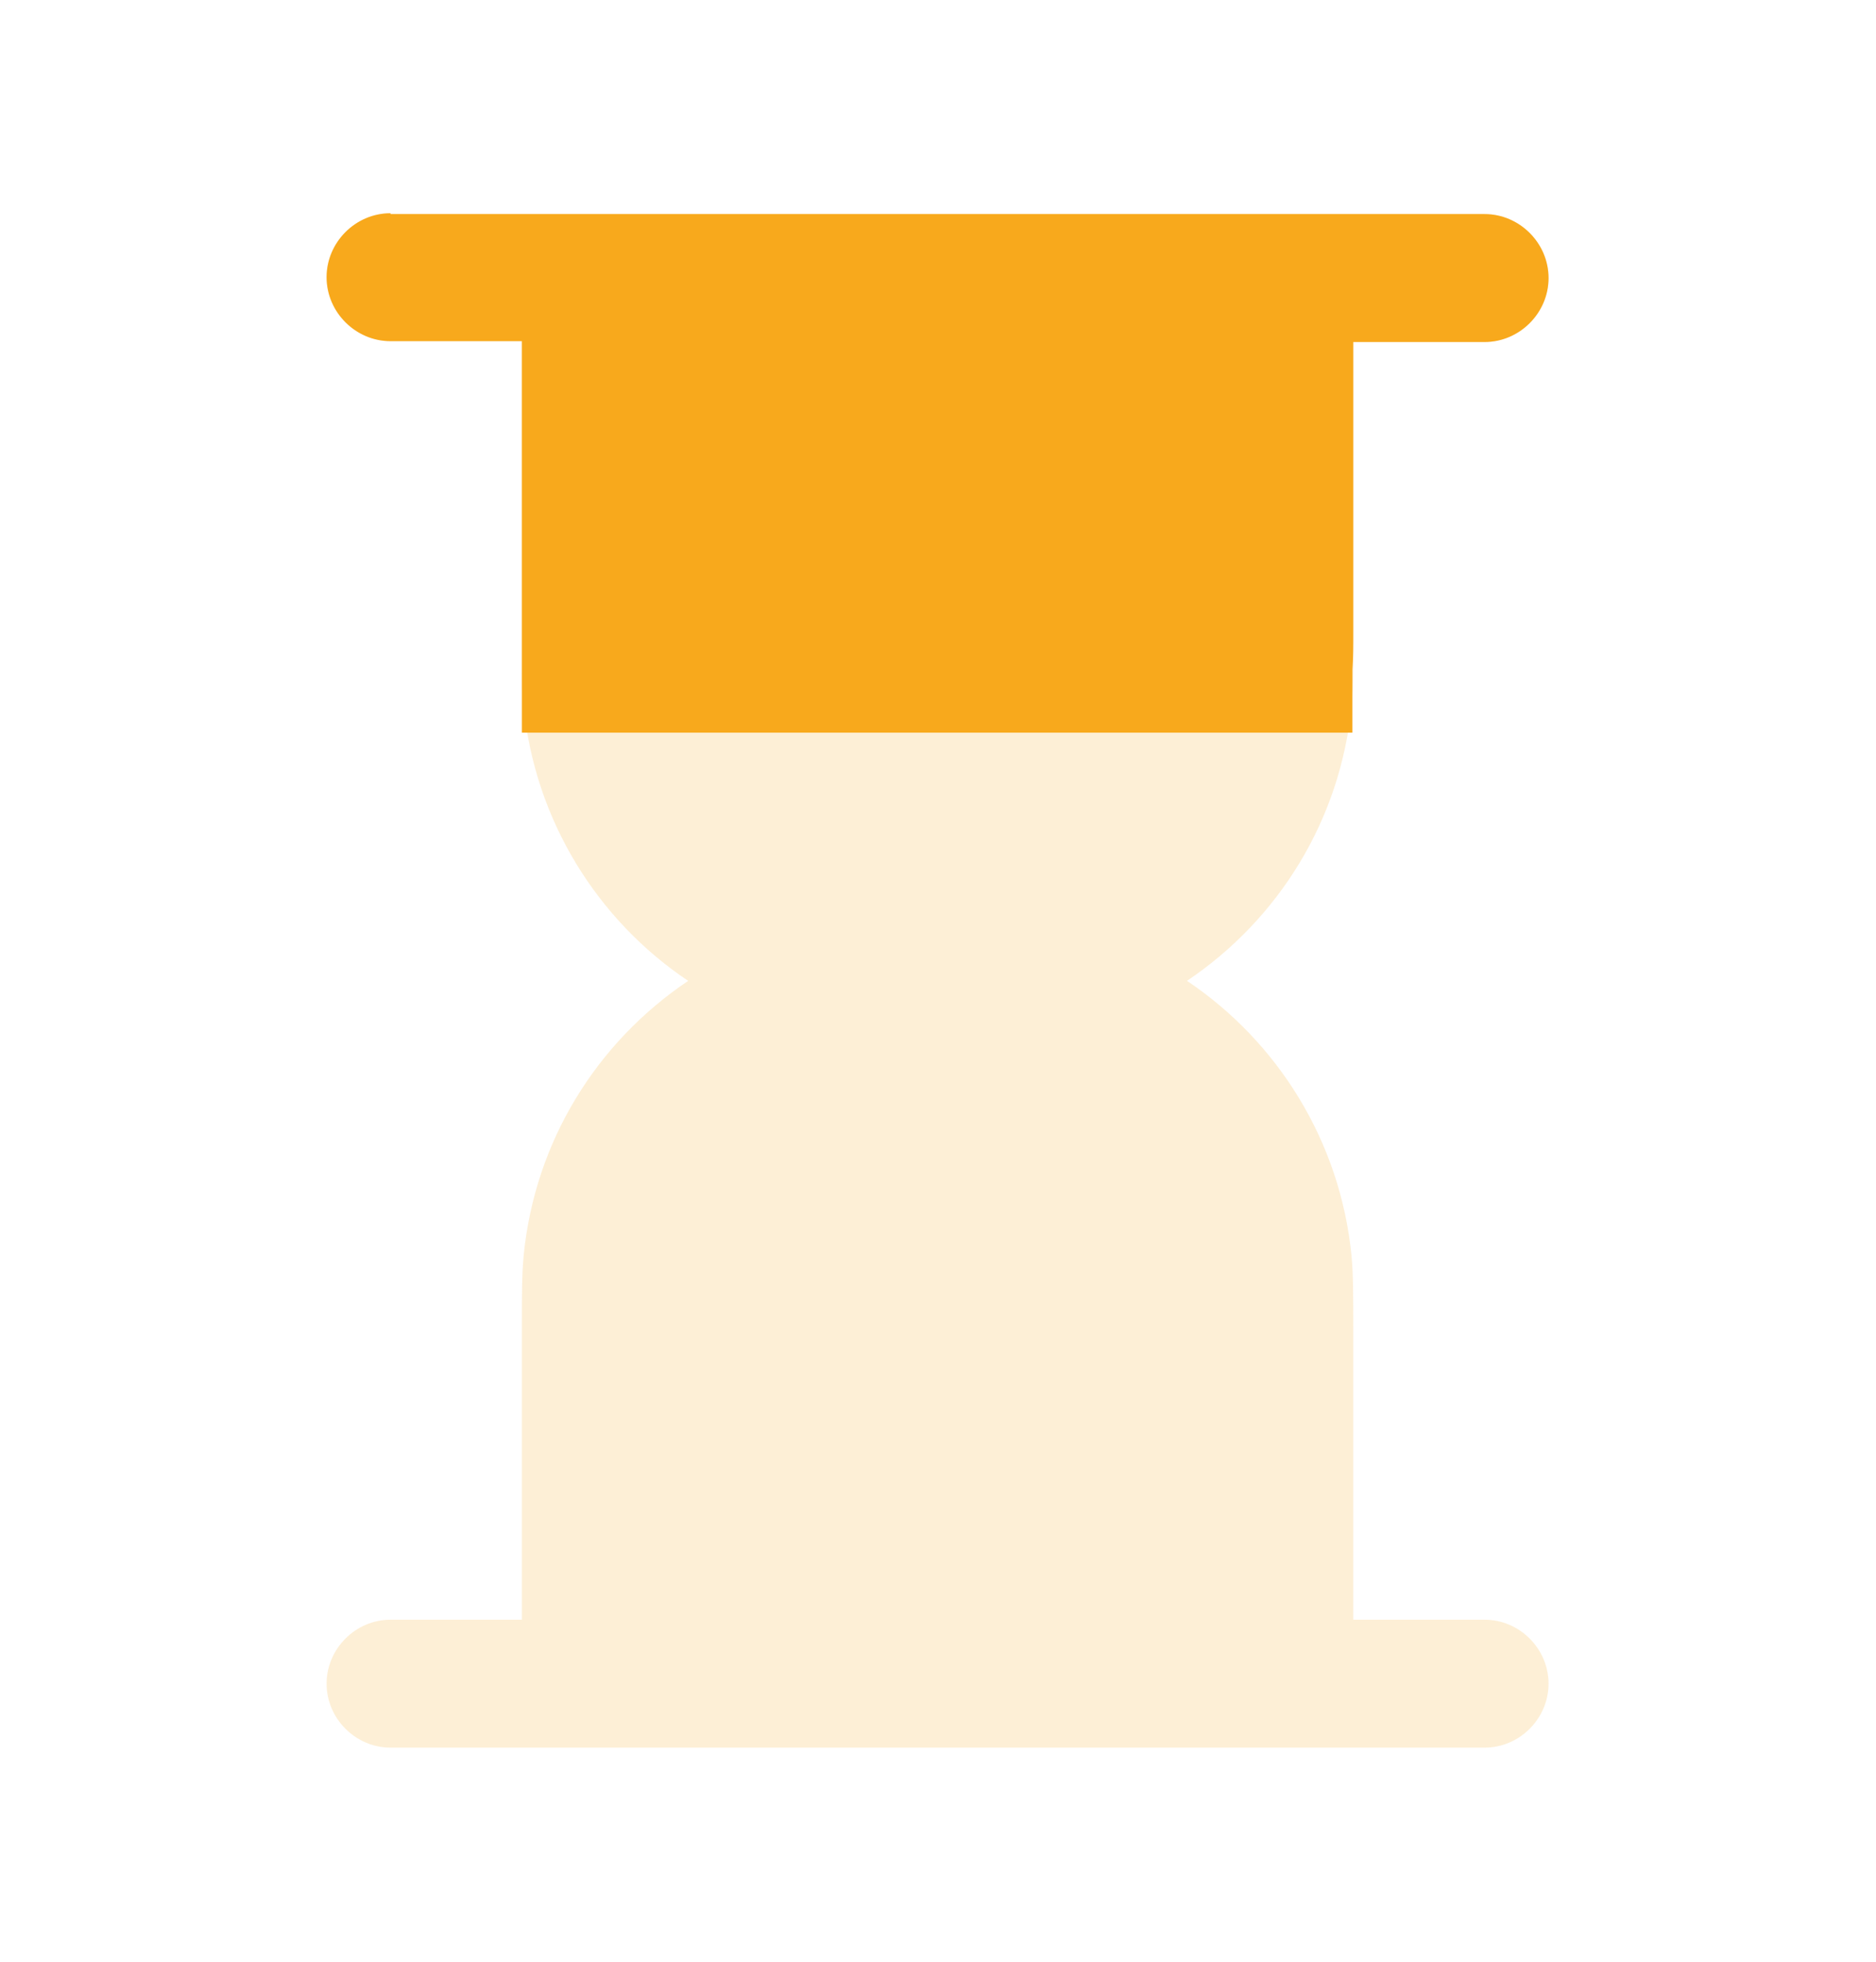 <?xml version="1.0" encoding="UTF-8"?>
<svg id="Capa_1" xmlns="http://www.w3.org/2000/svg" version="1.1" viewBox="0 0 22 23">
  <!-- Generator: Adobe Illustrator 29.5.1, SVG Export Plug-In . SVG Version: 2.1.0 Build 141)  -->
  <defs>
    <style>
      .st0 {
        fill-opacity: .18;
      }

      .st0, .st1 {
        fill: #f8a91c;
        fill-rule: evenodd;
      }
    </style>
  </defs>
  <path class="st0" d="M4.58,2.5c-.41,0-.75.34-.75.75s.34.75.75.75h1.54v3.85c0,.13,0,.3.02.42.13,1.35.87,2.52,1.93,3.23-1.07.72-1.8,1.88-1.93,3.23-.02.22-.02.46-.02.84v3.42h-1.54c-.41,0-.75.34-.75.75s.34.75.75.75h12.83c.41,0,.75-.34.75-.75s-.34-.75-.75-.75h-1.54v-3.42c0-.38,0-.63-.02-.84-.13-1.35-.87-2.52-1.93-3.23,1.07-.72,1.8-1.88,1.93-3.23.01-.13.02-.27.02-.42v-.46h0v-3.38h1.54c.41,0,.75-.34.75-.75s-.34-.75-.75-.75H4.58Z"/>
  <path class="st1" d="M4.58,2.5c-.41,0-.75.34-.75.75s.34.75.75.75h1.54v4.59h9.74v-.74c.01-.13.01-.28.01-.46h0v-3.38h1.54c.41,0,.75-.34.75-.75s-.34-.75-.75-.75H4.58Z"/>
</svg>